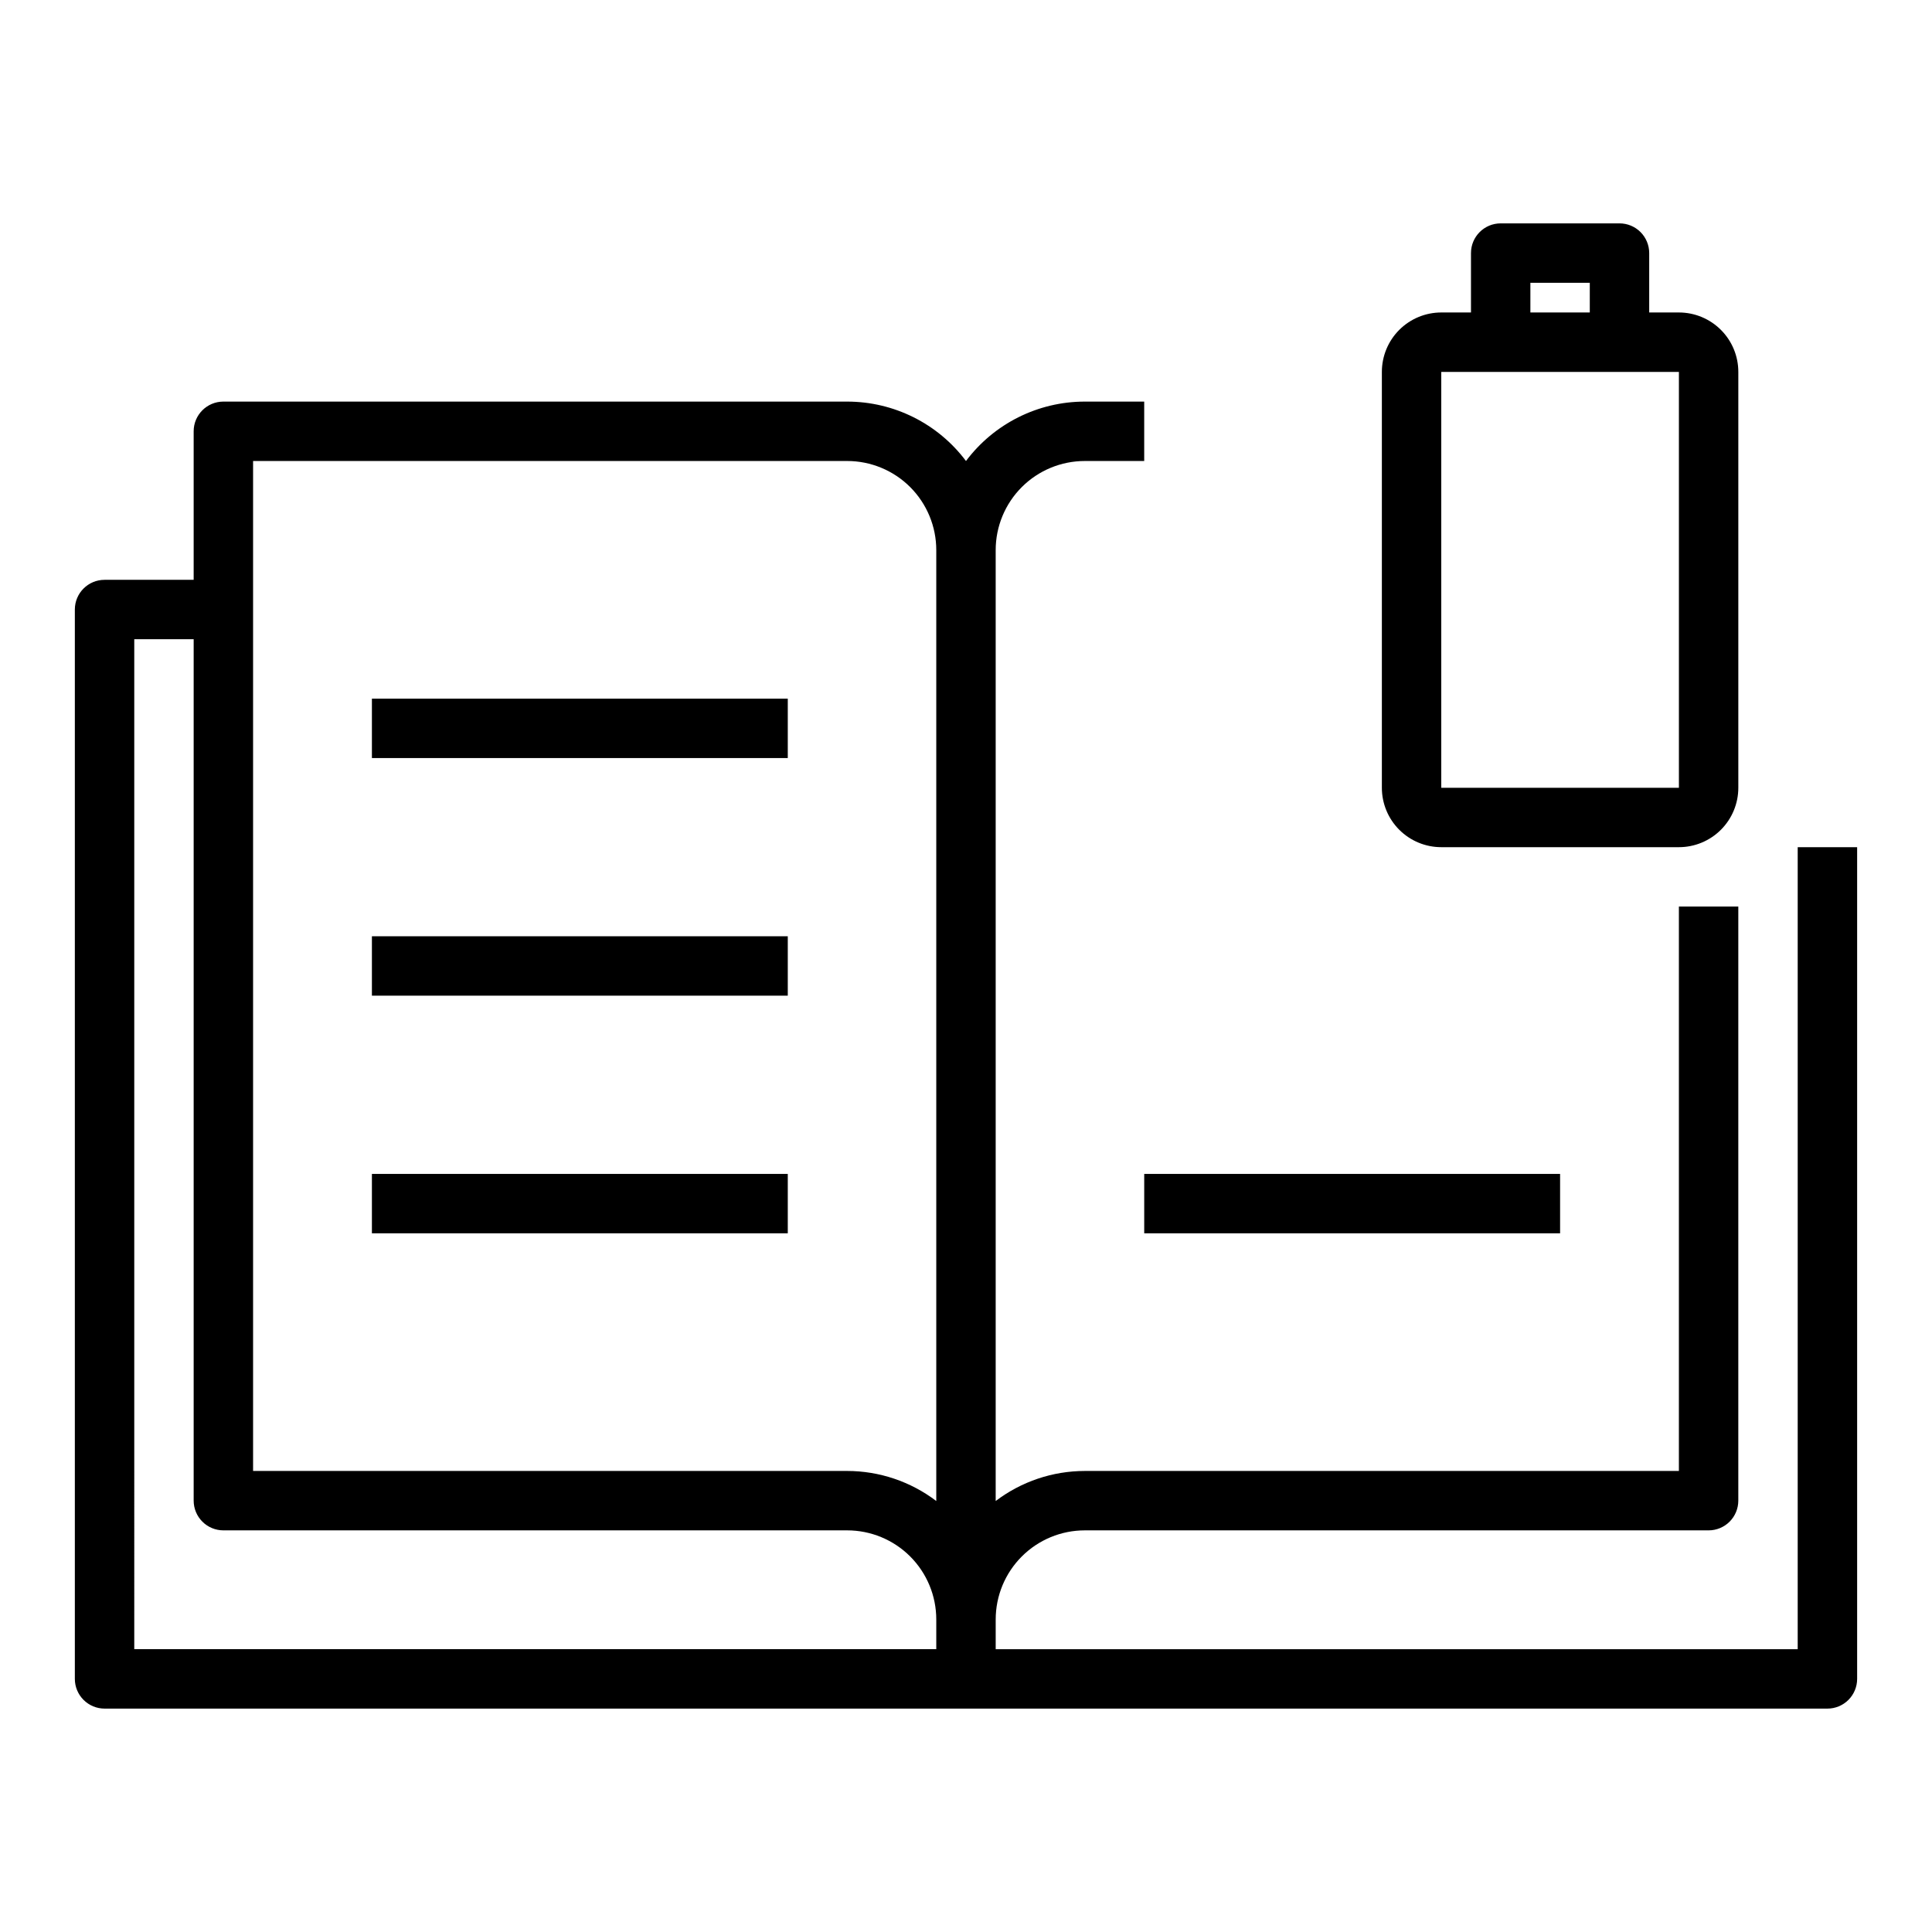 <?xml version="1.0" encoding="UTF-8"?>
<!-- The Best Svg Icon site in the world: iconSvg.co, Visit us! https://iconsvg.co -->
<svg fill="#000000" width="800px" height="800px" version="1.1" viewBox="144 144 512 512" xmlns="http://www.w3.org/2000/svg">
 <g>
  <path d="m620.41 368.51v212.54h-212.54v-7.871c0-6.266 2.488-12.27 6.918-16.699 4.426-4.43 10.434-6.918 16.699-6.918h165.31c2.086 0 4.09-0.828 5.566-2.305 1.473-1.477 2.305-3.481 2.305-5.566v-157.44h-15.746v149.57h-157.44c-8.531 0.008-16.824 2.805-23.617 7.965v-252c0-6.262 2.488-12.27 6.918-16.699 4.426-4.426 10.434-6.914 16.699-6.914h15.742v-15.746h-15.742c-12.391 0-24.055 5.832-31.488 15.746-7.434-9.914-19.102-15.746-31.488-15.746h-165.31c-4.348 0-7.875 3.523-7.875 7.871v39.359l-23.613 0.004c-4.348 0-7.875 3.523-7.875 7.871v283.39c0 2.09 0.832 4.09 2.309 5.566 1.477 1.477 3.477 2.309 5.566 2.309h456.58c2.086 0 4.09-0.832 5.566-2.309 1.473-1.477 2.305-3.477 2.305-5.566v-220.41zm-409.34-102.34h157.44c6.262 0 12.27 2.488 16.699 6.914 4.426 4.43 6.914 10.438 6.914 16.699v252c-6.789-5.16-15.086-7.957-23.613-7.965h-157.44zm-31.488 47.23h15.742v228.29c0 2.086 0.832 4.09 2.309 5.566 1.477 1.477 3.477 2.305 5.566 2.305h165.31c6.262 0 12.27 2.488 16.699 6.918 4.426 4.43 6.914 10.434 6.914 16.699v7.871h-212.54z"/>
  <path d="m242.56 329.15h110.21v15.742h-110.21z"/>
  <path d="m242.56 392.12h110.21v15.742h-110.21z"/>
  <path d="m242.56 455.1h110.21v15.742h-110.21z"/>
  <path d="m447.23 455.1h110.21v15.742h-110.21z"/>
  <path d="m525.95 368.51h62.977c4.176 0 8.18-1.66 11.133-4.613 2.953-2.953 4.613-6.957 4.613-11.133v-110.21c0-4.176-1.66-8.18-4.613-11.133s-6.957-4.613-11.133-4.613h-7.871v-15.742c0-2.09-0.828-4.09-2.305-5.566-1.477-1.477-3.481-2.305-5.566-2.305h-31.488c-4.348 0-7.871 3.523-7.871 7.871v15.742h-7.875c-4.176 0-8.18 1.66-11.133 4.613-2.949 2.953-4.609 6.957-4.609 11.133v110.21c0 4.176 1.66 8.18 4.609 11.133 2.953 2.953 6.957 4.613 11.133 4.613zm23.617-149.57h15.742v7.871h-15.742zm-23.617 23.617h62.977v110.21h-62.977z"/>
 </g>
</svg>